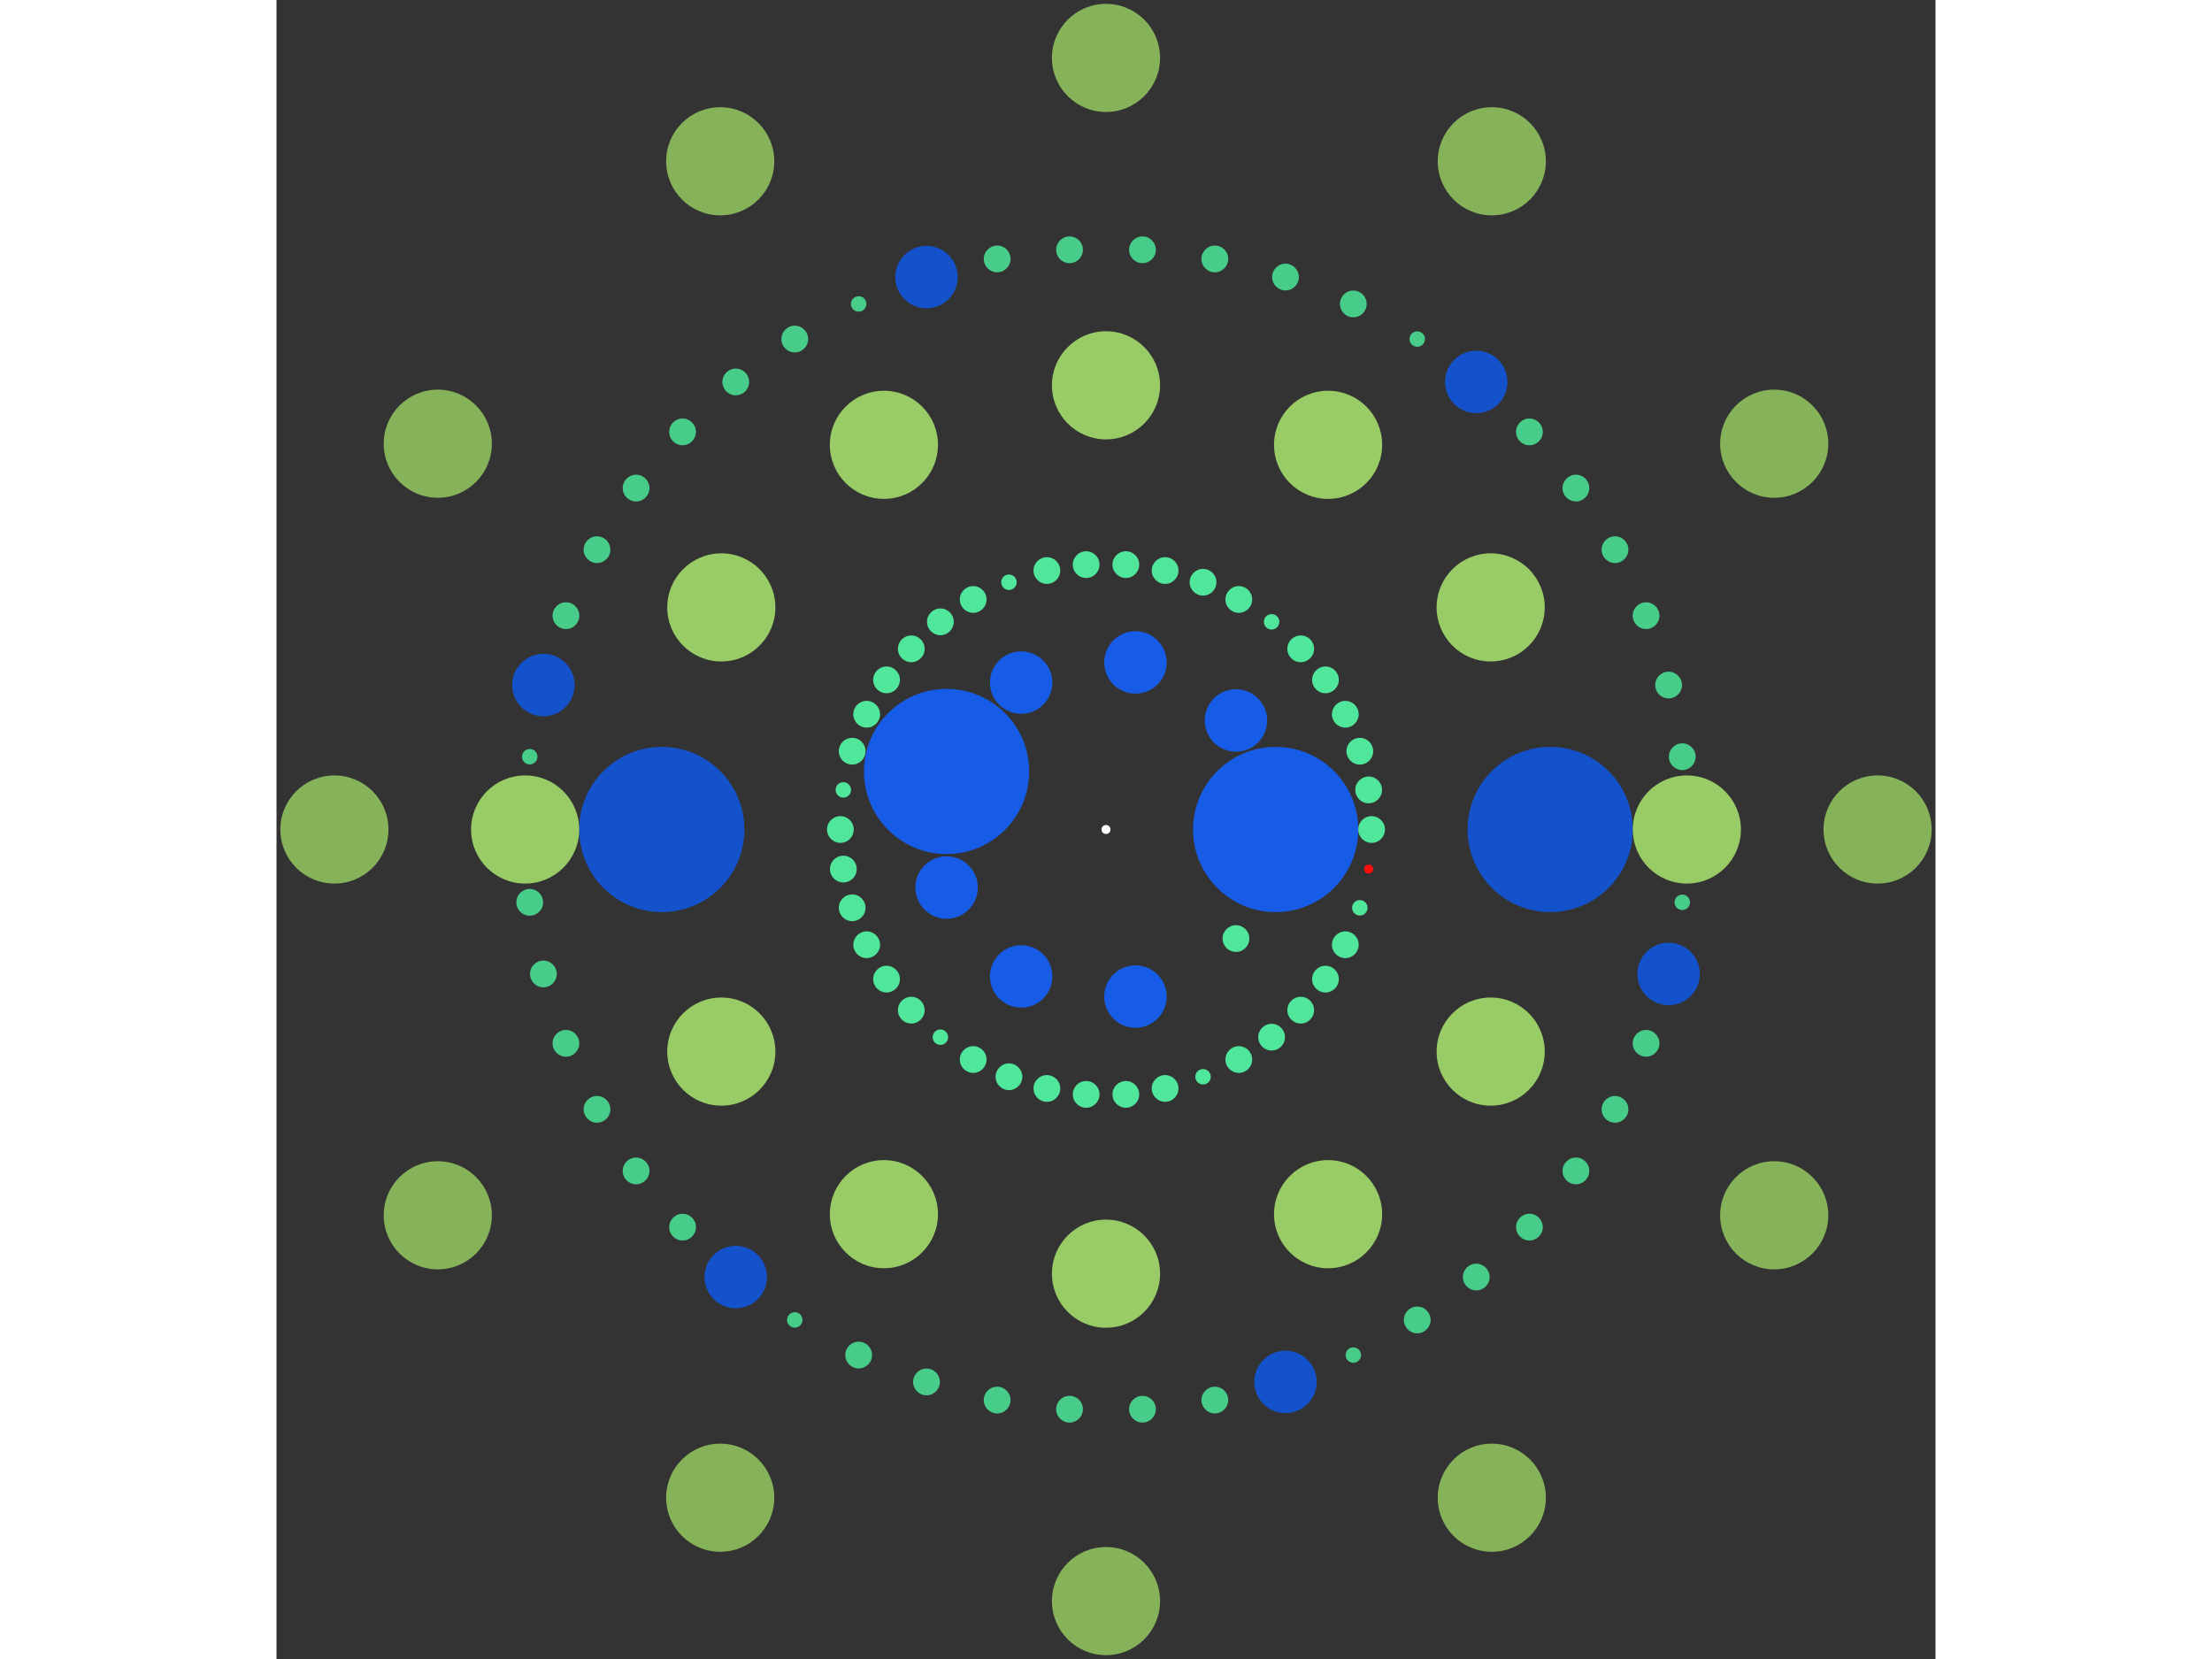 <svg xmlns="http://www.w3.org/2000/svg" viewBox="-186 -186 372 372" width="200" height="150">
<rect x="-186" y="-186" width="372" height="372" fill="#333333" stroke="none"/>
<circle cx="0" cy="0" r="1" fill="rgb(255,255,255)" />
<circle cx="38.041" cy="0" r="18.52" fill="rgb(23,92,230)" />
<circle cx="29.141" cy="24.452" r="3" fill="rgb(80,230,155)" />
<circle cx="6.606" cy="37.463" r="7" fill="rgb(23,92,230)" />
<circle cx="-19.02" cy="32.944" r="7" fill="rgb(23,92,230)" />
<circle cx="-35.746" cy="13.011" r="7" fill="rgb(23,92,230)" />
<circle cx="-35.746" cy="-13.011" r="18.52" fill="rgb(23,92,230)" />
<circle cx="-19.02" cy="-32.944" r="7" fill="rgb(23,92,230)" />
<circle cx="6.606" cy="-37.463" r="7" fill="rgb(23,92,230)" />
<circle cx="29.141" cy="-24.452" r="7" fill="rgb(23,92,230)" />
<circle cx="59.561" cy="0" r="3" fill="rgb(80,230,155)" />
<circle cx="58.896" cy="8.877" r="1" fill="rgb(255,13,13)" />
<circle cx="56.915" cy="17.556" r="1.732" fill="rgb(80,230,155)" />
<circle cx="53.662" cy="25.842" r="3" fill="rgb(80,230,155)" />
<circle cx="49.211" cy="33.552" r="3" fill="rgb(80,230,155)" />
<circle cx="43.661" cy="40.512" r="3" fill="rgb(80,230,155)" />
<circle cx="37.136" cy="46.566" r="3" fill="rgb(80,230,155)" />
<circle cx="29.78" cy="51.581" r="3" fill="rgb(80,230,155)" />
<circle cx="21.76" cy="55.444" r="1.732" fill="rgb(80,230,155)" />
<circle cx="13.254" cy="58.067" r="3" fill="rgb(80,230,155)" />
<circle cx="4.451" cy="59.394" r="3" fill="rgb(80,230,155)" />
<circle cx="-4.451" cy="59.394" r="3" fill="rgb(80,230,155)" />
<circle cx="-13.254" cy="58.067" r="3" fill="rgb(80,230,155)" />
<circle cx="-21.76" cy="55.444" r="3" fill="rgb(80,230,155)" />
<circle cx="-29.78" cy="51.581" r="3" fill="rgb(80,230,155)" />
<circle cx="-37.136" cy="46.566" r="1.732" fill="rgb(80,230,155)" />
<circle cx="-43.661" cy="40.512" r="3" fill="rgb(80,230,155)" />
<circle cx="-49.211" cy="33.552" r="3" fill="rgb(80,230,155)" />
<circle cx="-53.662" cy="25.842" r="3" fill="rgb(80,230,155)" />
<circle cx="-56.915" cy="17.556" r="3" fill="rgb(80,230,155)" />
<circle cx="-58.896" cy="8.877" r="3" fill="rgb(80,230,155)" />
<circle cx="-59.561" cy="-4.56065057088263e-14" r="3" fill="rgb(80,230,155)" />
<circle cx="-58.896" cy="-8.877" r="1.732" fill="rgb(80,230,155)" />
<circle cx="-56.915" cy="-17.556" r="3" fill="rgb(80,230,155)" />
<circle cx="-53.662" cy="-25.842" r="3" fill="rgb(80,230,155)" />
<circle cx="-49.211" cy="-33.552" r="3" fill="rgb(80,230,155)" />
<circle cx="-43.661" cy="-40.512" r="3" fill="rgb(80,230,155)" />
<circle cx="-37.136" cy="-46.566" r="3" fill="rgb(80,230,155)" />
<circle cx="-29.78" cy="-51.581" r="3" fill="rgb(80,230,155)" />
<circle cx="-21.76" cy="-55.444" r="1.732" fill="rgb(80,230,155)" />
<circle cx="-13.254" cy="-58.067" r="3" fill="rgb(80,230,155)" />
<circle cx="-4.451" cy="-59.394" r="3" fill="rgb(80,230,155)" />
<circle cx="4.451" cy="-59.394" r="3" fill="rgb(80,230,155)" />
<circle cx="13.254" cy="-58.067" r="3" fill="rgb(80,230,155)" />
<circle cx="21.76" cy="-55.444" r="3" fill="rgb(80,230,155)" />
<circle cx="29.78" cy="-51.581" r="3" fill="rgb(80,230,155)" />
<circle cx="37.136" cy="-46.566" r="1.732" fill="rgb(80,230,155)" />
<circle cx="43.661" cy="-40.512" r="3" fill="rgb(80,230,155)" />
<circle cx="49.211" cy="-33.552" r="3" fill="rgb(80,230,155)" />
<circle cx="53.662" cy="-25.842" r="3" fill="rgb(80,230,155)" />
<circle cx="56.915" cy="-17.556" r="3" fill="rgb(80,230,155)" />
<circle cx="58.896" cy="-8.877" r="3" fill="rgb(80,230,155)" />
<circle cx="99.601" cy="0" r="18.52" fill="rgb(20,82,204)" />
<circle cx="86.257" cy="49.801" r="12.124" fill="rgb(153,204,102)" />
<circle cx="49.801" cy="86.257" r="12.124" fill="rgb(153,204,102)" />
<circle cx="6.09882040996311e-15" cy="99.601" r="12.124" fill="rgb(153,204,102)" />
<circle cx="-49.801" cy="86.257" r="12.124" fill="rgb(153,204,102)" />
<circle cx="-86.257" cy="49.801" r="12.124" fill="rgb(153,204,102)" />
<circle cx="-99.601" cy="5.64295016105421e-14" r="18.52" fill="rgb(20,82,204)" />
<circle cx="-86.257" cy="-49.801" r="12.124" fill="rgb(153,204,102)" />
<circle cx="-49.801" cy="-86.257" r="12.124" fill="rgb(153,204,102)" />
<circle cx="-1.82964612298893e-14" cy="-99.601" r="12.124" fill="rgb(153,204,102)" />
<circle cx="49.801" cy="-86.257" r="12.124" fill="rgb(153,204,102)" />
<circle cx="86.257" cy="-49.801" r="12.124" fill="rgb(153,204,102)" />
<circle cx="130.246" cy="0" r="12.124" fill="rgb(153,204,102)" />
<circle cx="129.219" cy="16.324" r="1.732" fill="rgb(71,204,138)" />
<circle cx="126.154" cy="32.391" r="7" fill="rgb(20,82,204)" />
<circle cx="121.1" cy="47.947" r="3" fill="rgb(71,204,138)" />
<circle cx="114.135" cy="62.746" r="3" fill="rgb(71,204,138)" />
<circle cx="105.371" cy="76.557" r="3" fill="rgb(71,204,138)" />
<circle cx="94.945" cy="89.159" r="3" fill="rgb(71,204,138)" />
<circle cx="83.022" cy="100.356" r="3" fill="rgb(71,204,138)" />
<circle cx="69.789" cy="109.97" r="3" fill="rgb(71,204,138)" />
<circle cx="55.456" cy="117.85" r="1.732" fill="rgb(71,204,138)" />
<circle cx="40.248" cy="123.871" r="7" fill="rgb(20,82,204)" />
<circle cx="24.406" cy="127.939" r="3" fill="rgb(71,204,138)" />
<circle cx="8.178" cy="129.989" r="3" fill="rgb(71,204,138)" />
<circle cx="-8.178" cy="129.989" r="3" fill="rgb(71,204,138)" />
<circle cx="-24.406" cy="127.939" r="3" fill="rgb(71,204,138)" />
<circle cx="-40.248" cy="123.871" r="3" fill="rgb(71,204,138)" />
<circle cx="-55.456" cy="117.85" r="3" fill="rgb(71,204,138)" />
<circle cx="-69.789" cy="109.97" r="1.732" fill="rgb(71,204,138)" />
<circle cx="-83.022" cy="100.356" r="7" fill="rgb(20,82,204)" />
<circle cx="-94.945" cy="89.159" r="3" fill="rgb(71,204,138)" />
<circle cx="-105.371" cy="76.557" r="3" fill="rgb(71,204,138)" />
<circle cx="-114.135" cy="62.746" r="3" fill="rgb(71,204,138)" />
<circle cx="-121.1" cy="47.947" r="3" fill="rgb(71,204,138)" />
<circle cx="-126.154" cy="32.391" r="3" fill="rgb(71,204,138)" />
<circle cx="-129.219" cy="16.324" r="3" fill="rgb(71,204,138)" />
<circle cx="-130.246" cy="-1.57571886964223e-13" r="12.124" fill="rgb(153,204,102)" />
<circle cx="-129.219" cy="-16.324" r="1.732" fill="rgb(71,204,138)" />
<circle cx="-126.154" cy="-32.391" r="7" fill="rgb(20,82,204)" />
<circle cx="-121.1" cy="-47.947" r="3" fill="rgb(71,204,138)" />
<circle cx="-114.135" cy="-62.746" r="3" fill="rgb(71,204,138)" />
<circle cx="-105.371" cy="-76.557" r="3" fill="rgb(71,204,138)" />
<circle cx="-94.945" cy="-89.159" r="3" fill="rgb(71,204,138)" />
<circle cx="-83.022" cy="-100.356" r="3" fill="rgb(71,204,138)" />
<circle cx="-69.789" cy="-109.97" r="3" fill="rgb(71,204,138)" />
<circle cx="-55.456" cy="-117.85" r="1.732" fill="rgb(71,204,138)" />
<circle cx="-40.248" cy="-123.871" r="7" fill="rgb(20,82,204)" />
<circle cx="-24.406" cy="-127.939" r="3" fill="rgb(71,204,138)" />
<circle cx="-8.178" cy="-129.989" r="3" fill="rgb(71,204,138)" />
<circle cx="8.178" cy="-129.989" r="3" fill="rgb(71,204,138)" />
<circle cx="24.406" cy="-127.939" r="3" fill="rgb(71,204,138)" />
<circle cx="40.248" cy="-123.871" r="3" fill="rgb(71,204,138)" />
<circle cx="55.456" cy="-117.85" r="3" fill="rgb(71,204,138)" />
<circle cx="69.789" cy="-109.97" r="1.732" fill="rgb(71,204,138)" />
<circle cx="83.022" cy="-100.356" r="7" fill="rgb(20,82,204)" />
<circle cx="94.945" cy="-89.159" r="3" fill="rgb(71,204,138)" />
<circle cx="105.371" cy="-76.557" r="3" fill="rgb(71,204,138)" />
<circle cx="114.135" cy="-62.746" r="3" fill="rgb(71,204,138)" />
<circle cx="121.1" cy="-47.947" r="3" fill="rgb(71,204,138)" />
<circle cx="126.154" cy="-32.391" r="3" fill="rgb(71,204,138)" />
<circle cx="129.219" cy="-16.324" r="3" fill="rgb(71,204,138)" />
<circle cx="173.015" cy="0" r="12.124" fill="rgb(134,178,89)" />
<circle cx="149.835" cy="86.507" r="12.124" fill="rgb(134,178,89)" />
<circle cx="86.507" cy="149.835" r="12.124" fill="rgb(134,178,89)" />
<circle cx="1.05941060233900e-14" cy="173.015" r="12.124" fill="rgb(134,178,89)" />
<circle cx="-86.507" cy="149.835" r="12.124" fill="rgb(134,178,89)" />
<circle cx="-149.835" cy="86.507" r="12.124" fill="rgb(134,178,89)" />
<circle cx="-173.015" cy="9.80222539316841e-14" r="12.124" fill="rgb(134,178,89)" />
<circle cx="-149.835" cy="-86.507" r="12.124" fill="rgb(134,178,89)" />
<circle cx="-86.507" cy="-149.835" r="12.124" fill="rgb(134,178,89)" />
<circle cx="-3.17823180701701e-14" cy="-173.015" r="12.124" fill="rgb(134,178,89)" />
<circle cx="86.507" cy="-149.835" r="12.124" fill="rgb(134,178,89)" />
<circle cx="149.835" cy="-86.507" r="12.124" fill="rgb(134,178,89)" /></svg>